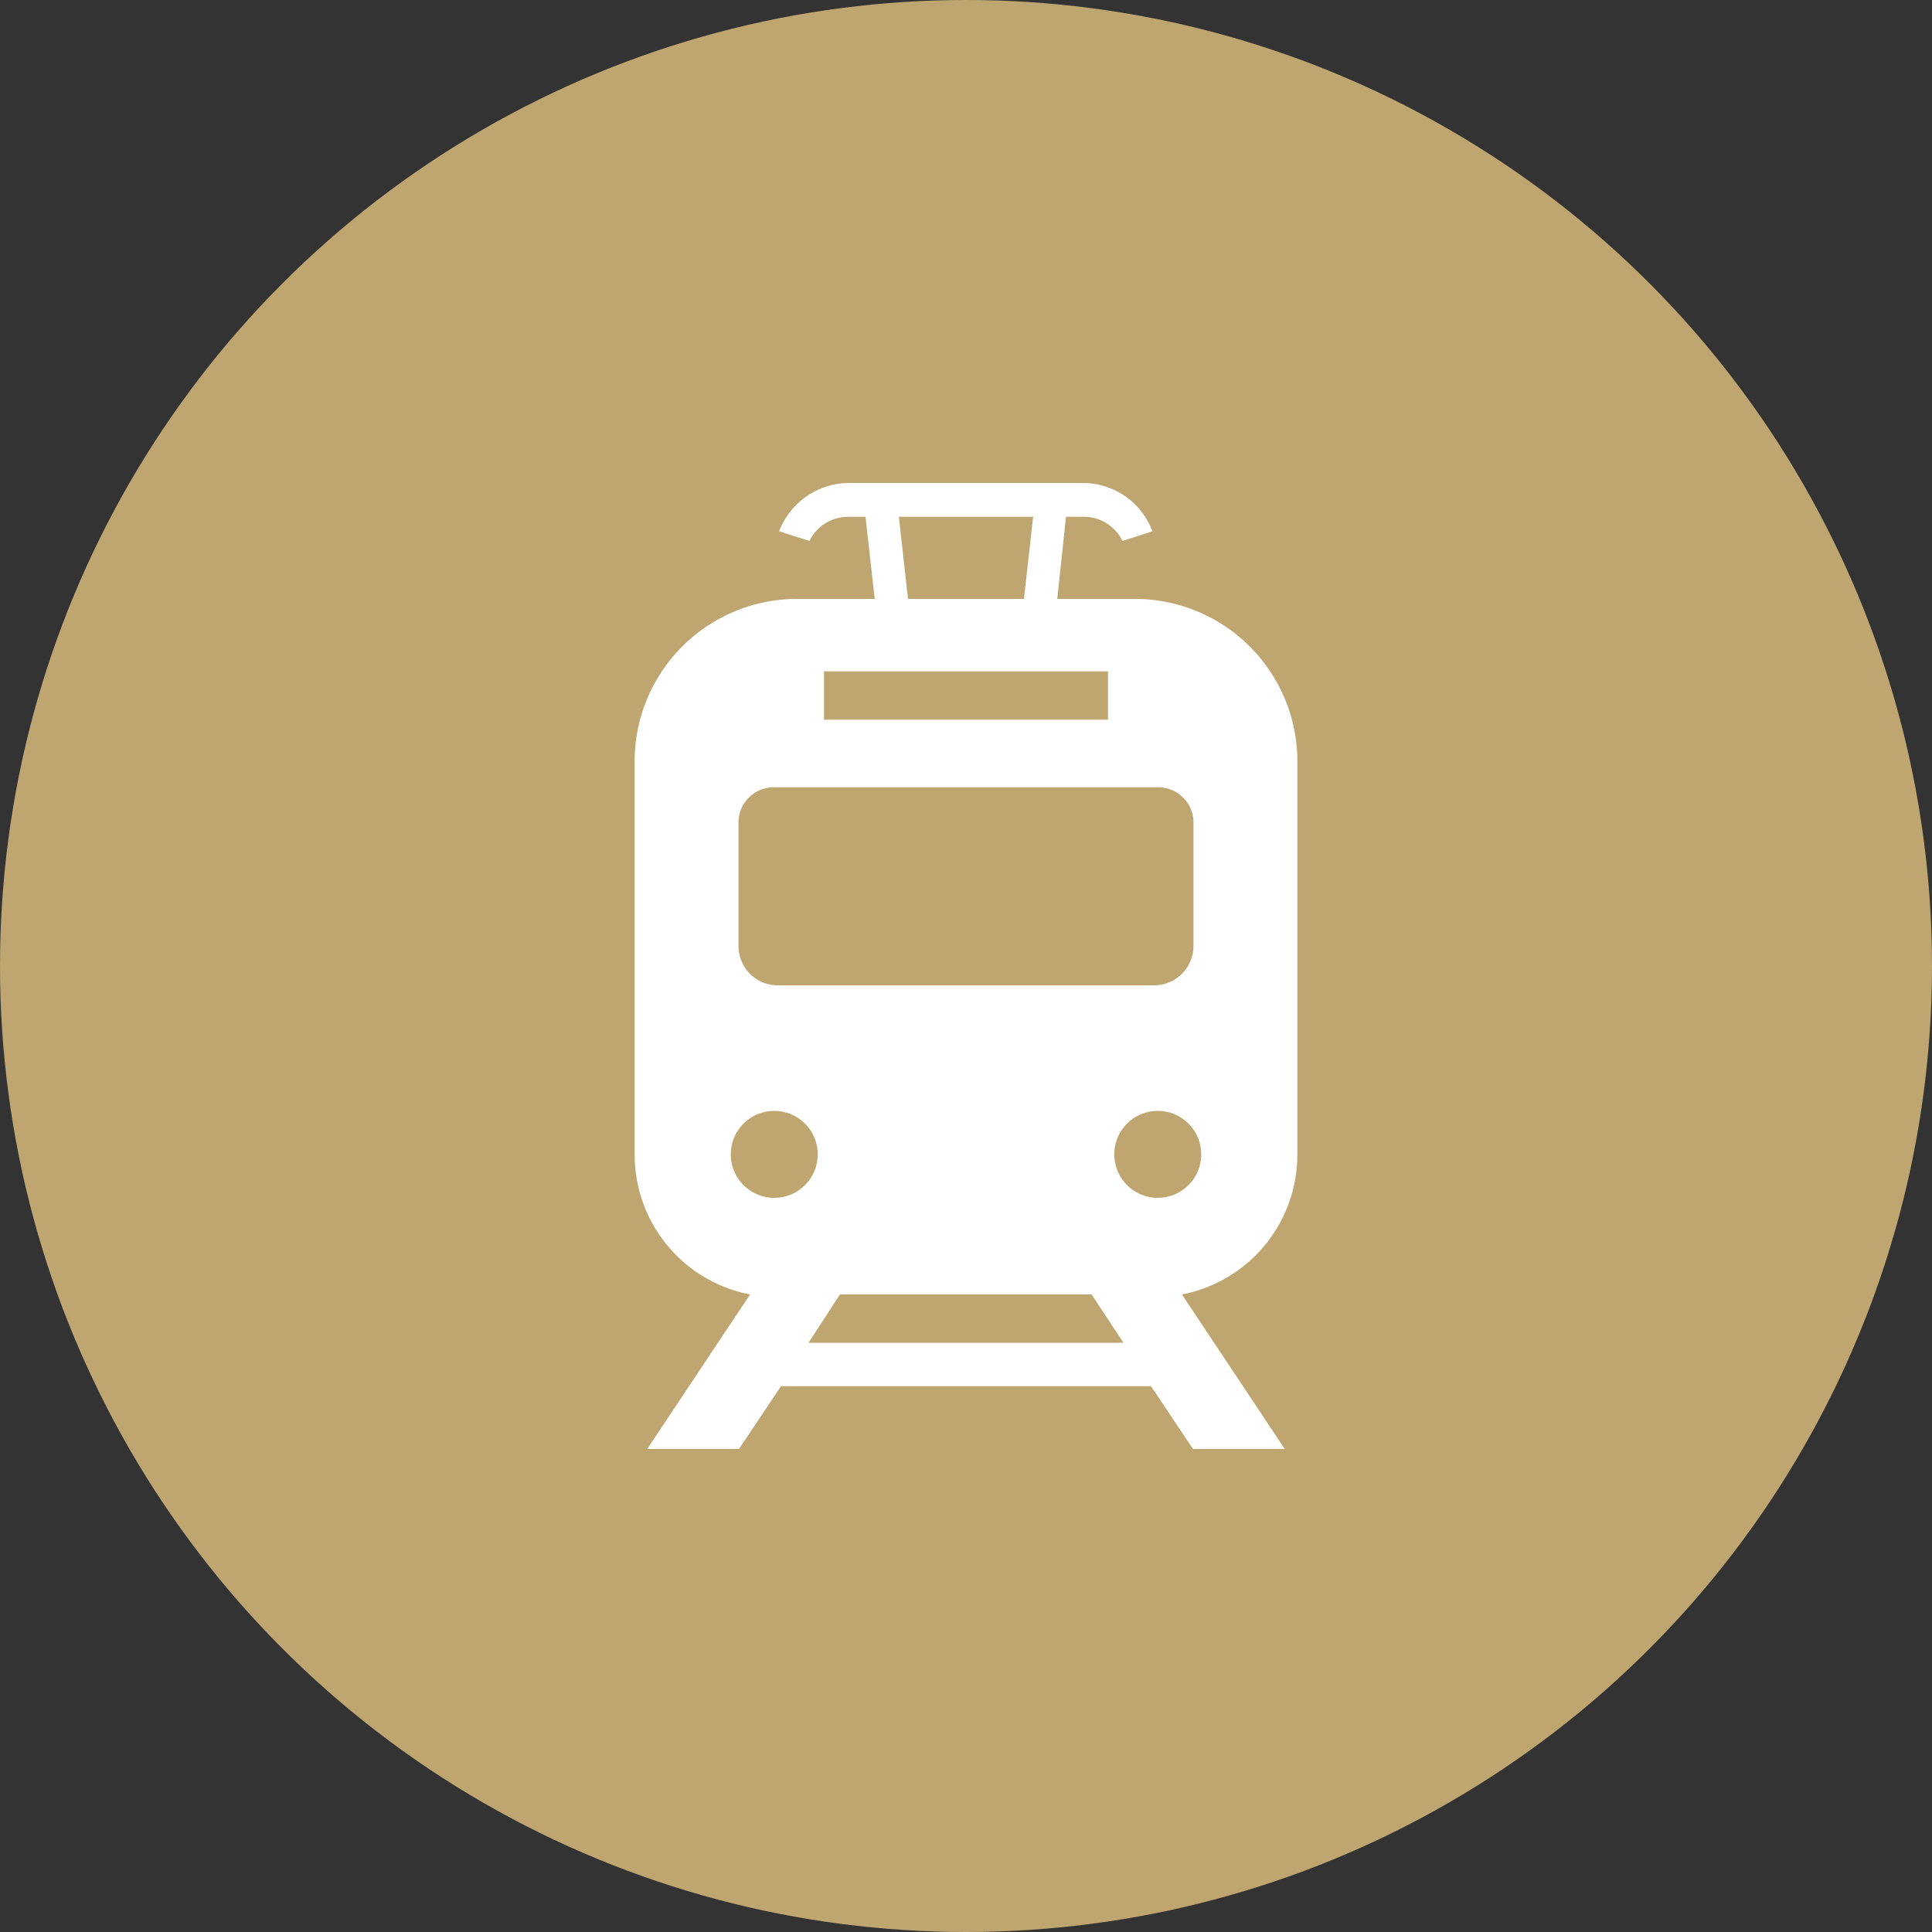 <svg id="icn_common01.svg" xmlns="http://www.w3.org/2000/svg" width="40" height="40" viewBox="0 0 40 40">
  <rect x="0" y="0" width="40" height="40" fill="#333333" stroke="none"/>
  <defs>
    <style>
      .cls-1 {
        fill: #bfa670;
      }

      .cls-2 {
        fill: #fff;
        fill-rule: evenodd;
      }
    </style>
  </defs>
  <circle id="楕円形_1098" data-name="楕円形 1098" class="cls-1" cx="20" cy="20" r="20"/>
  <path id="シェイプ_879" data-name="シェイプ 879" class="cls-2" d="M2171.86,15324.9v-8.2a3.364,3.364,0,0,0-3.4-3.3h-1.57l0.18-1.7h0.35a0.888,0.888,0,0,1,.82.5l0.62-.2h0a1.536,1.536,0,0,0-1.44-1h-4.84a1.559,1.559,0,0,0-1.45,1l0.63,0.2a0.888,0.888,0,0,1,.82-0.5h0.34l0.19,1.7h-1.57a3.364,3.364,0,0,0-3.4,3.3v8.2a2.946,2.946,0,0,0,2.39,2.9l-2.13,3.2h1.9l0.87-1.3h7.66l0.87,1.3h1.9l-2.13-3.2A2.946,2.946,0,0,0,2171.86,15324.9Zm-5.47-13.2-0.19,1.7h-2.4l-0.19-1.7h2.78Zm-4.33,3.2h5.88v1h-5.88v-1Zm-1.77,3.1a0.732,0.732,0,0,1,.77-0.7h7.87a0.735,0.735,0,0,1,.78.7v2.6a0.819,0.819,0,0,1-.78.8h-7.87a0.817,0.817,0,0,1-.77-0.8v-2.6h0Zm0.74,7.8a0.9,0.9,0,1,1,.9-0.9A0.9,0.9,0,0,1,2161.03,15325.8Zm0.71,3,0.65-1h5.21l0.66,1h-6.52Zm7.23-3a0.9,0.9,0,1,1,.9-0.9A0.9,0.9,0,0,1,2168.97,15325.8Z" transform="translate(-2145 -15301)"/>
</svg>
